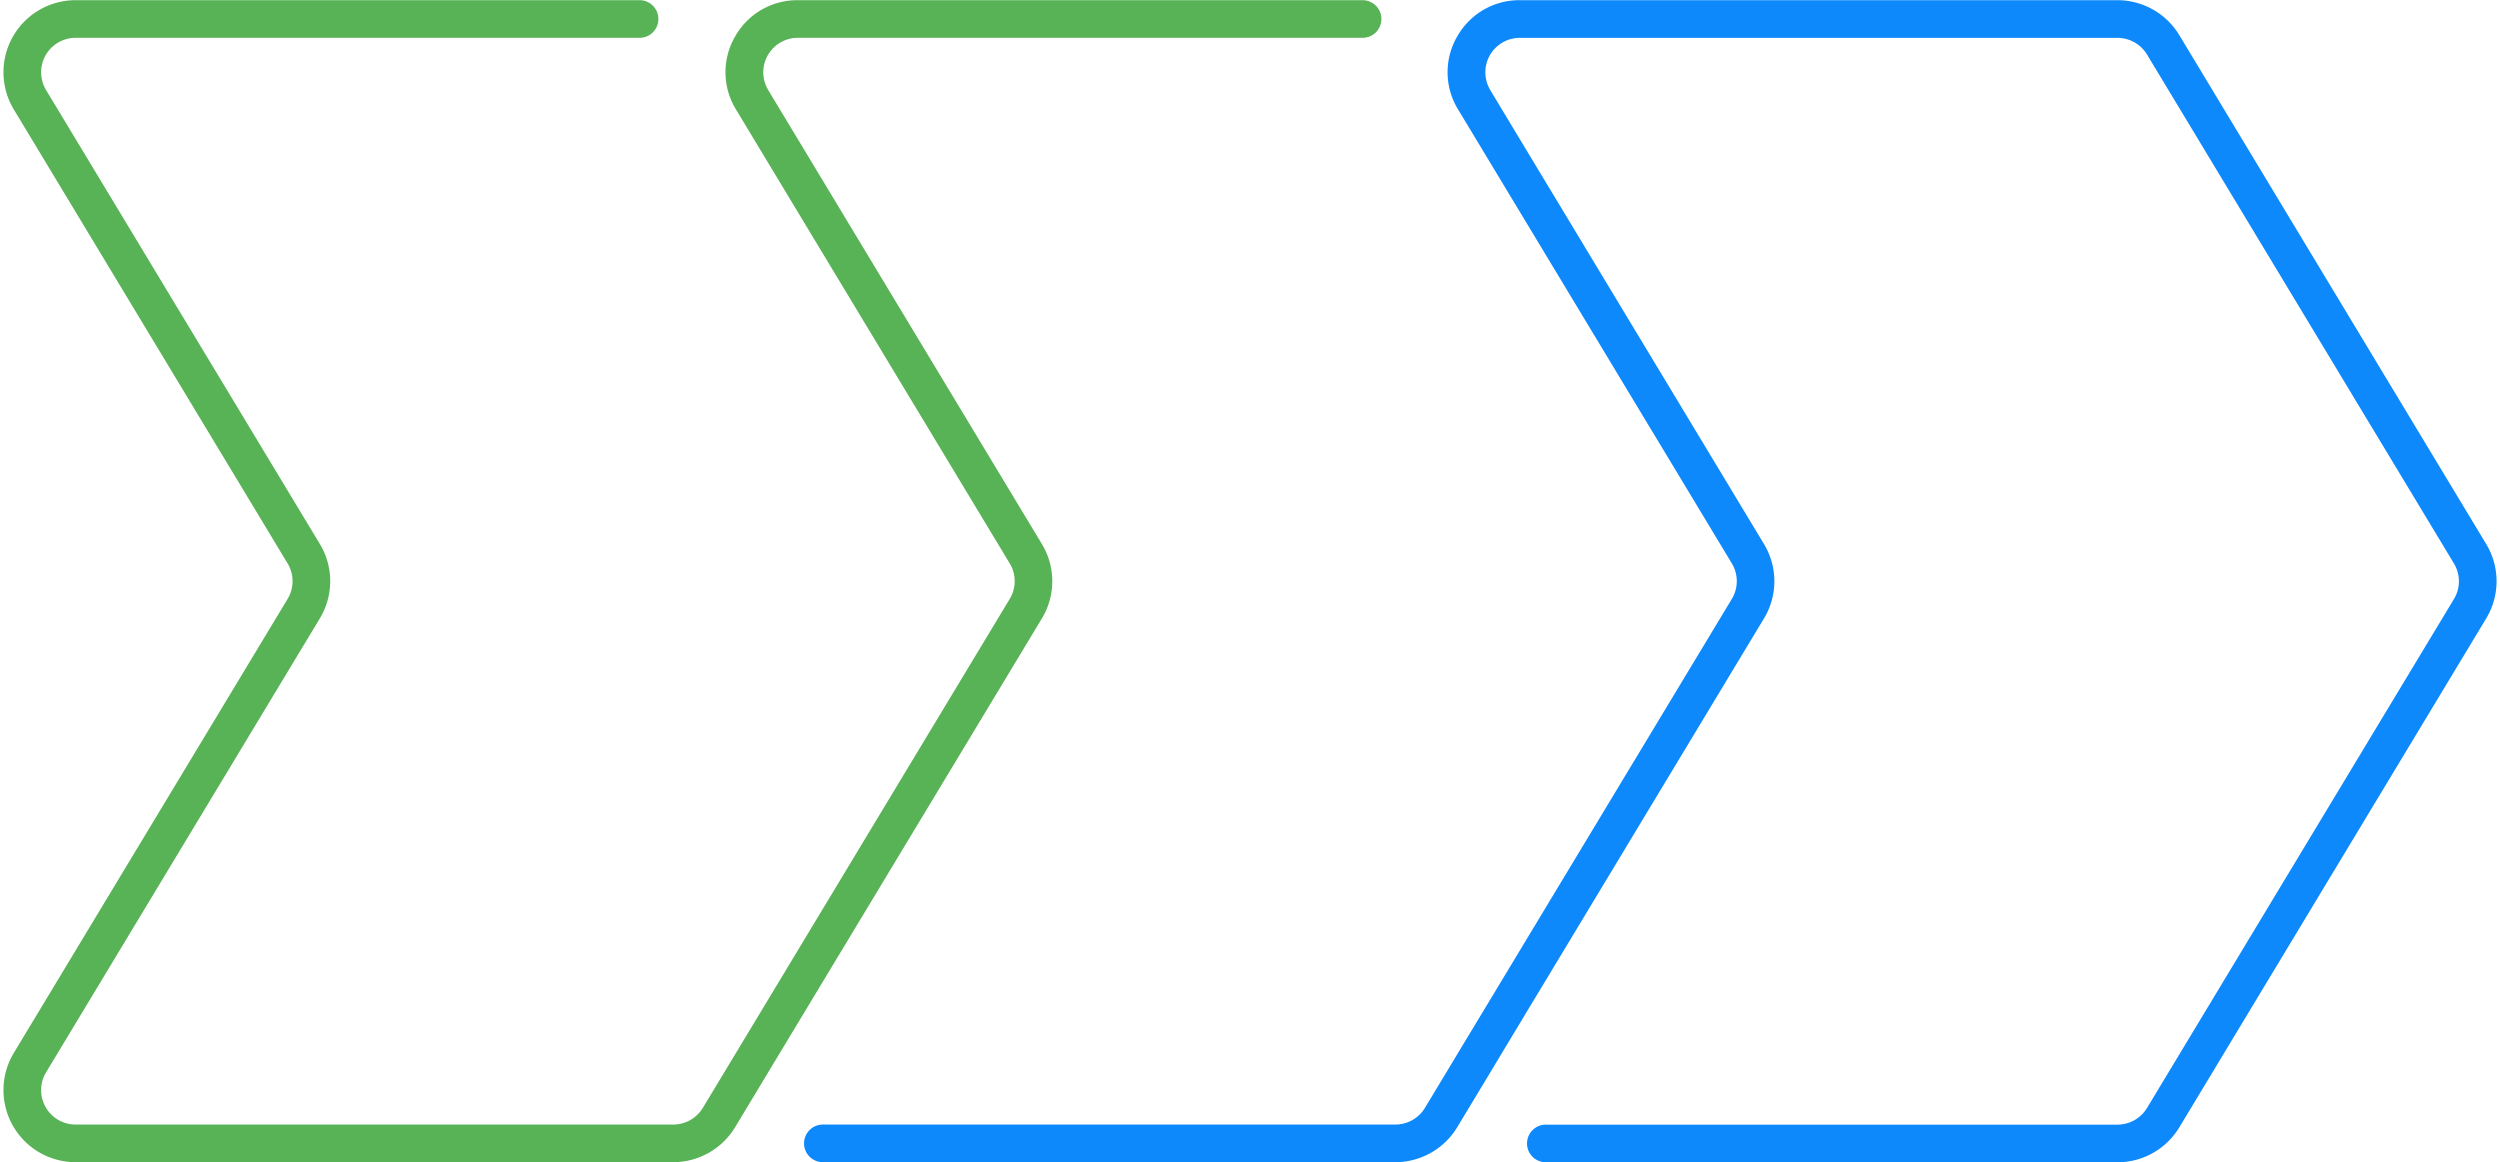 <?xml version="1.0" encoding="UTF-8"?><svg xmlns="http://www.w3.org/2000/svg" xmlns:xlink="http://www.w3.org/1999/xlink" data-name="Layer 1" height="1235.5" preserveAspectRatio="xMidYMid meet" version="1.0" viewBox="171.3 882.2 2657.5 1235.5" width="2657.5" zoomAndPan="magnify"><g id="change1_1"><path d="M1019.24,922.4h600.49a20,20,0,0,0,20-20h0a20,20,0,0,0-20-20H1019.24a75.67,75.67,0,0,0-66.1,37.9c-.21.34-.42.69-.62,1a75.75,75.75,0,0,0,1.12,77.24l72.34,120h0l218.64,362.53a36.5,36.5,0,0,1,0,37.82L1026,1881.44h0l-72.34,120-35.28,58.47A36.78,36.78,0,0,1,887,2077.6H251.64a36.62,36.62,0,0,1-31.36-55.52l291-482.51a76.43,76.43,0,0,0,0-79.14l-291-482.51a36.62,36.62,0,0,1,31.36-55.52H851.18a20,20,0,0,0,20-20h0a20,20,0,0,0-20-20H251.64A76.62,76.62,0,0,0,186,998.58l291,482.51a36.5,36.5,0,0,1,0,37.82L186,2001.42a76.62,76.62,0,0,0,65.61,116.18H887a77,77,0,0,0,65.61-37l.52-.85,34.71-57.56a.21.21,0,0,1,0-.06l38.09-63.17h0l252.89-419.33a76.39,76.39,0,0,0,0-79.14L1026,1041.1h0l-38.09-63.17,0-.06a36.61,36.61,0,0,1,31.39-55.46Z" fill="#58b256"/></g><g id="change2_1"><path d="M2814.07,1460.43l-326.25-541a77,77,0,0,0-65.6-37.05H1786.85a75.7,75.7,0,0,0-66.12,37.9c-.21.34-.41.69-.61,1a75.75,75.75,0,0,0,1.11,77.24l73.3,121.54h0l217.69,361a36.5,36.5,0,0,1,0,37.82l-217.69,361h0l-73.3,121.54L1686,2059.89a36.8,36.8,0,0,1-31.36,17.71H1046a20,20,0,0,0-20,20h0a20,20,0,0,0,20,20h608.63a77,77,0,0,0,65.61-37l.51-.85,34.71-57.56s0,0,0-.06l39-64.75,251.94-417.76a76.43,76.43,0,0,0,0-79.14l-251.94-417.76-39-64.75s0,0,0-.06a36.61,36.61,0,0,1,31.41-55.46h635.37a36.77,36.77,0,0,1,31.34,17.71l326.26,541a36.5,36.5,0,0,1,0,37.82l-326.26,541a36.77,36.77,0,0,1-31.34,17.71H1814.53a20,20,0,0,0-20,20h0a20,20,0,0,0,20,20h607.68a76.61,76.61,0,0,0,65.61-37l326.25-541A76.43,76.43,0,0,0,2814.07,1460.43Z" fill="#0d89fb"/></g></svg>